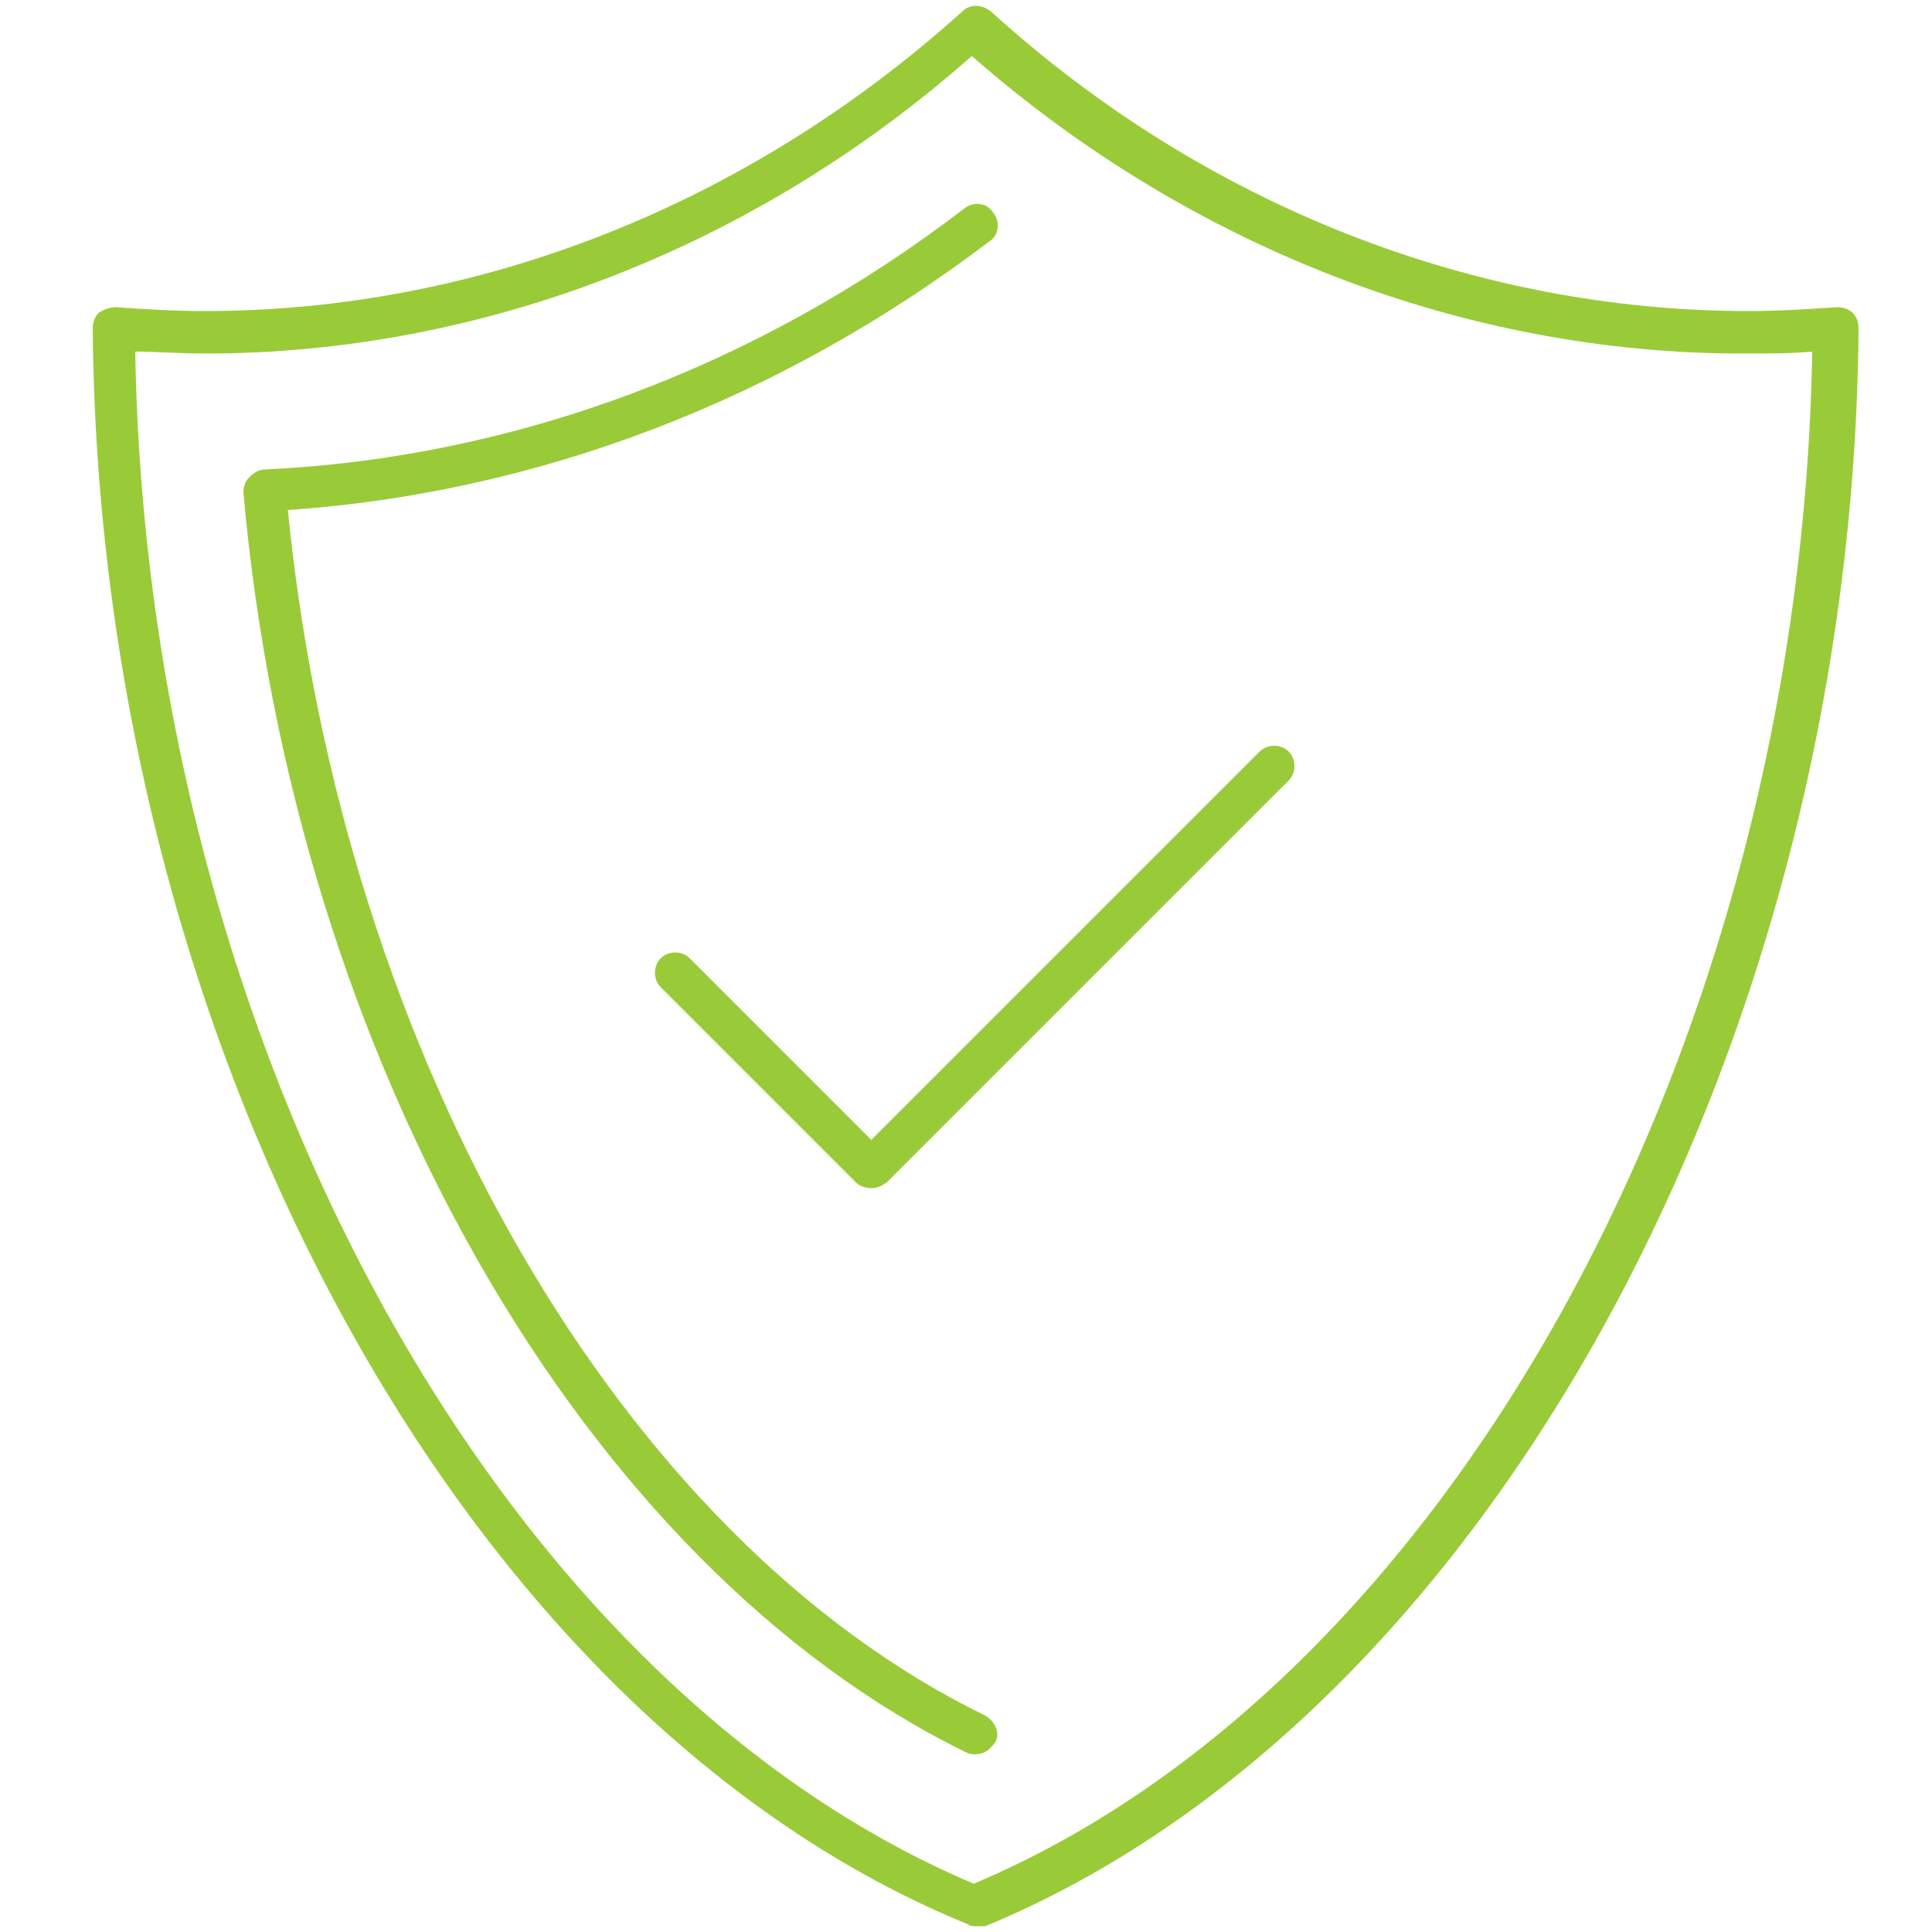 <?xml version="1.0" encoding="UTF-8"?>
<!-- Generator: Adobe Illustrator 28.0.0, SVG Export Plug-In . SVG Version: 6.00 Build 0)  -->
<svg xmlns="http://www.w3.org/2000/svg" xmlns:xlink="http://www.w3.org/1999/xlink" version="1.1" id="Warstwa_1" x="0px" y="0px" viewBox="0 0 100 100" style="enable-background:new 0 0 100 100;" xml:space="preserve">
<style type="text/css">
	.st0{fill:#99CB39;}
</style>
<g>
	<g>
		<path class="st0" d="M50.5,99.7c-0.1,0-0.3,0-0.4-0.1C24.1,89,5.1,54.2,4.8,17c0-0.3,0.1-0.6,0.3-0.8C5.4,16,5.7,15.9,6,15.9    c1.4,0.1,3,0.2,4.6,0.2c14.2,0,28.1-5.5,39.2-15.5c0.4-0.4,1-0.4,1.5,0c11,10,25,15.5,39.2,15.5c1.6,0,3.1-0.1,4.6-0.2    c0.3,0,0.6,0.1,0.8,0.3c0.2,0.2,0.3,0.5,0.3,0.8c-0.3,37.2-19.3,72-45.2,82.7C50.7,99.7,50.6,99.7,50.5,99.7z M7,18.2    c0.6,35.8,18.8,68.9,43.4,79.3c24.7-10.4,42.8-43.6,43.4-79.3c-1.1,0.1-2.3,0.1-3.6,0.1c-14.4,0-28.6-5.5-39.9-15.4    C39.1,12.8,25,18.3,10.6,18.3C9.3,18.3,8.2,18.2,7,18.2z"></path>
	</g>
	<g>
		<path class="st0" d="M50.5,90.8c-0.2,0-0.3,0-0.5-0.1C30.2,81,15.2,54.8,12.6,25.5c0-0.3,0.1-0.6,0.3-0.8c0.2-0.2,0.5-0.4,0.8-0.4    c12.9-0.6,25.5-5.3,36.2-13.5c0.5-0.4,1.2-0.3,1.5,0.2c0.4,0.5,0.3,1.2-0.2,1.5c-10.8,8.2-23.3,13-36.3,13.9    c2.8,28.2,17.2,53.2,36.1,62.4c0.5,0.3,0.8,0.9,0.5,1.4C51.2,90.6,50.9,90.8,50.5,90.8z"></path>
	</g>
	<g>
		<path class="st0" d="M45.1,61.5c-0.3,0-0.6-0.1-0.8-0.3L34.2,51.1c-0.4-0.4-0.4-1.1,0-1.5c0.4-0.4,1.1-0.4,1.5,0l9.4,9.4    l20.1-20.1c0.4-0.4,1.1-0.4,1.5,0c0.4,0.4,0.4,1.1,0,1.5L45.9,61.2C45.6,61.4,45.4,61.5,45.1,61.5z"></path>
	</g>
</g>
</svg>
